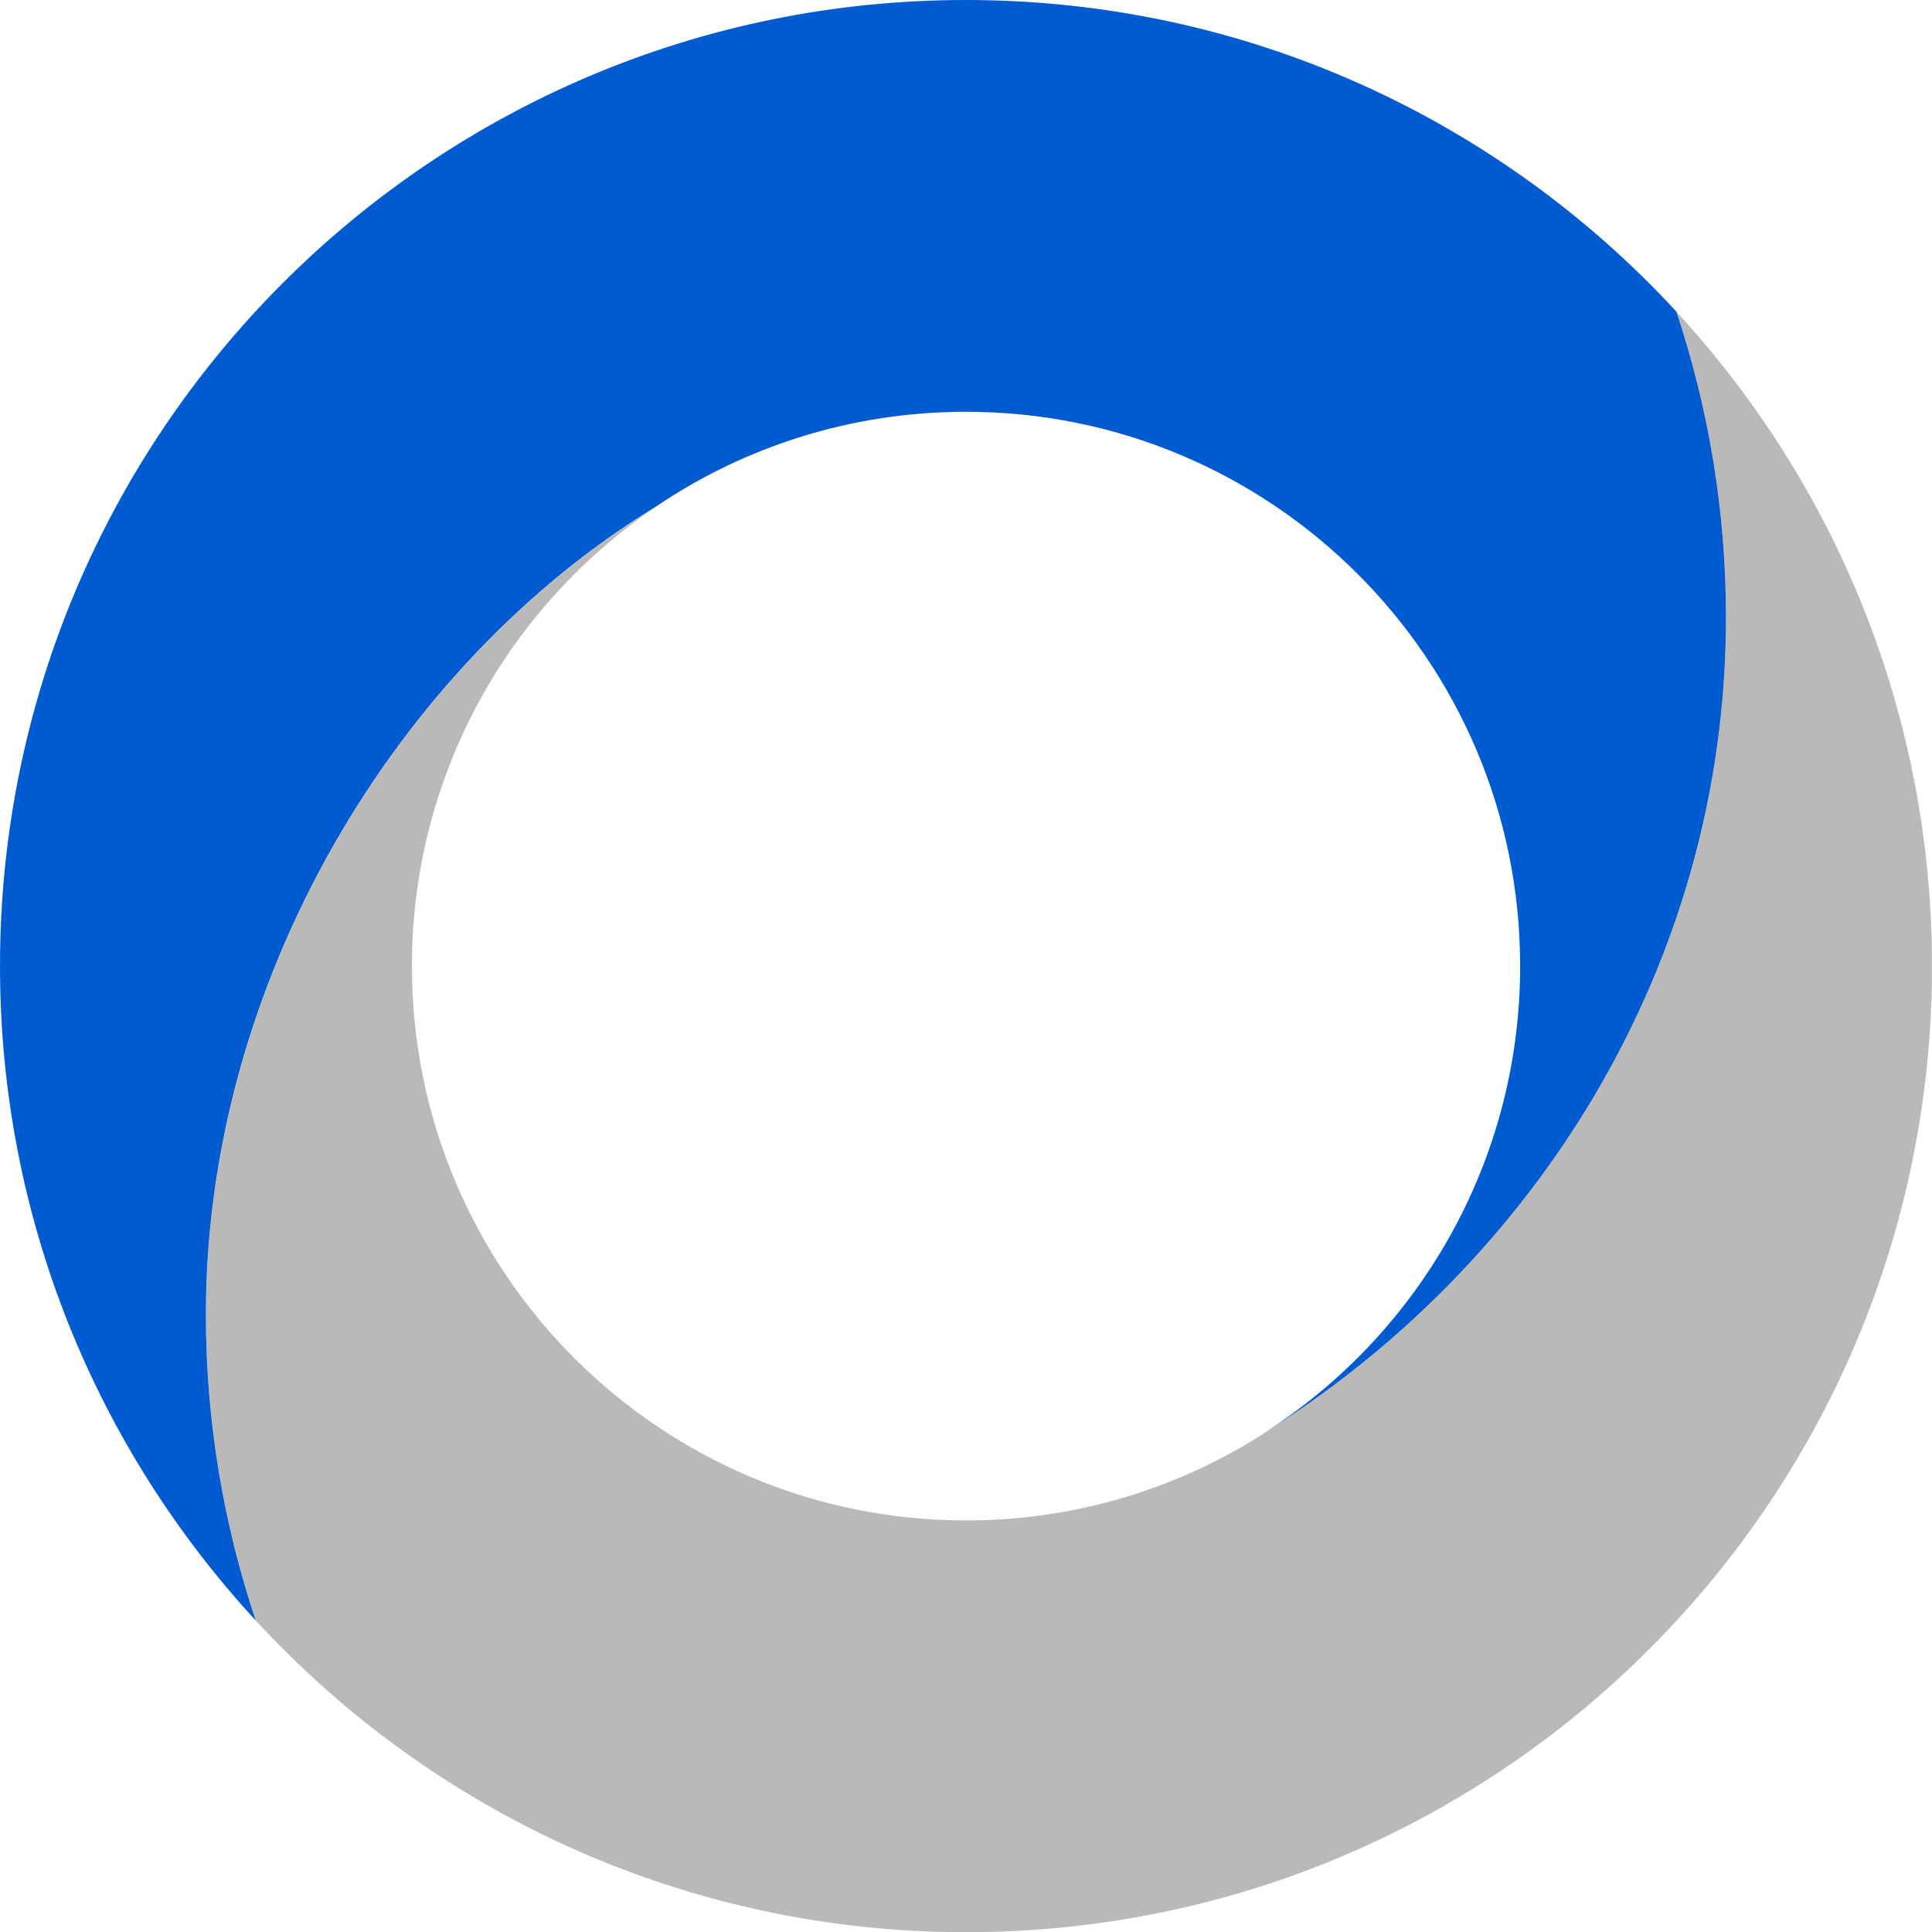 <svg width="30" height="30" viewBox="0 0 30 30" fill="none" xmlns="http://www.w3.org/2000/svg">
<g clip-path="url(#clip0_175_1513)">
<path d="M26.031 4.841C26.529 6.334 26.802 7.931 26.802 9.591C26.802 14.982 23.832 19.655 19.559 22.299C19.511 22.329 19.462 22.361 19.413 22.389C19.397 22.399 19.381 22.41 19.365 22.419C18.085 23.174 16.594 23.609 15.002 23.609C10.25 23.609 6.396 19.755 6.396 15.003C6.396 12.037 7.896 9.422 10.178 7.875C6.19 10.311 3.199 15.218 3.199 20.413C3.199 22.075 3.475 23.674 3.975 25.167C6.715 28.139 10.641 30.003 15.002 30.003C23.286 30.003 30 23.288 30 15.003C30 11.081 28.496 7.514 26.033 4.843L26.031 4.841Z" fill="#B9B9B9"/>
<path d="M10.175 7.873C11.55 6.94 13.212 6.394 14.999 6.394C19.751 6.394 23.605 10.248 23.605 15C23.605 18.076 21.989 20.776 19.559 22.296C23.832 19.653 26.801 14.979 26.801 9.588C26.801 7.926 26.528 6.331 26.03 4.838C23.29 1.866 19.362 0 14.999 0C6.715 0 0 6.715 0 15C0 18.924 1.507 22.493 3.972 25.164C3.472 23.669 3.197 22.072 3.197 20.41C3.197 15.213 6.187 10.308 10.175 7.873Z" fill="#005BD0"/>
</g>
<defs>
<clipPath id="clip0_175_1513">
<rect width="29.998" height="30" fill="white"/>
</clipPath>
</defs>
</svg>
